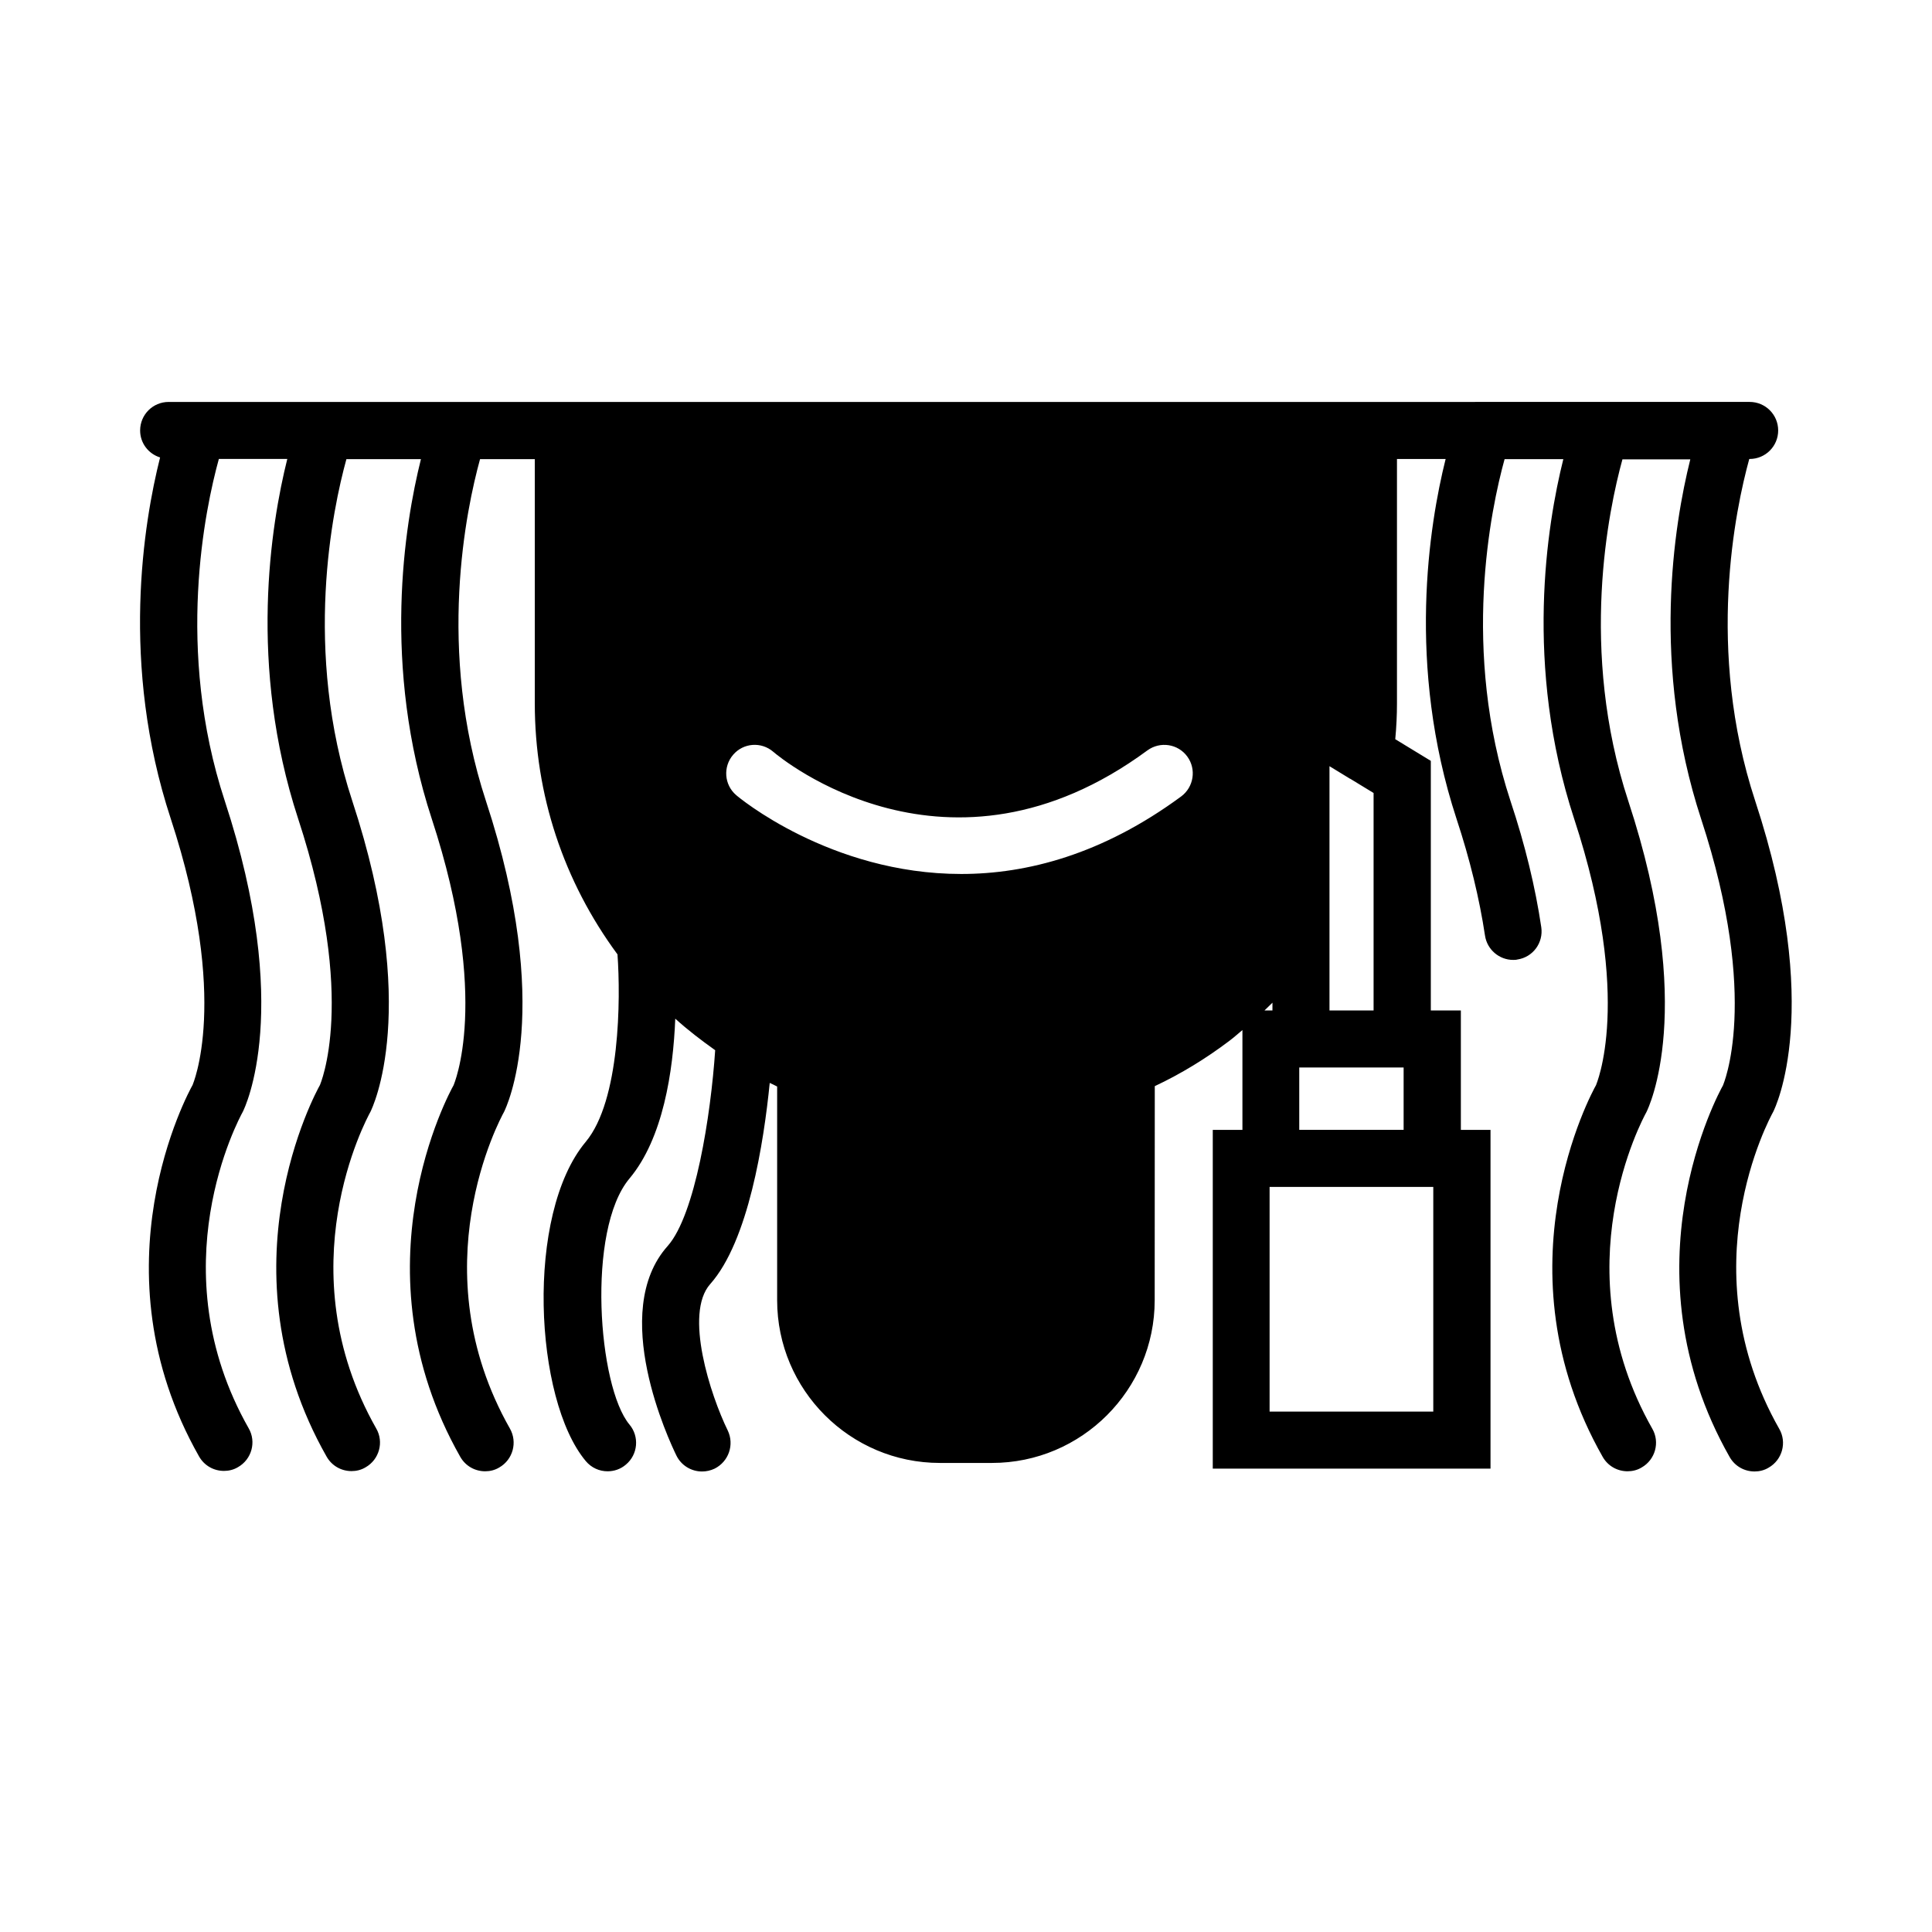 <?xml version="1.0" encoding="UTF-8"?>
<!-- Uploaded to: SVG Repo, www.svgrepo.com, Generator: SVG Repo Mixer Tools -->
<svg fill="#000000" width="800px" height="800px" version="1.1" viewBox="144 144 512 512" xmlns="http://www.w3.org/2000/svg">
 <path d="m613.92 438.64c0.555-1.109 13.352-27.305-4.785-82.422-13.148-40.004-5.188-77.434-1.562-90.586h0.102c4.18 0 7.559-3.375 7.559-7.559 0-4.18-3.375-7.559-7.559-7.559l-101.07 0.004h-317.91c-4.18 0-7.559 3.375-7.559 7.559 0 3.375 2.215 6.195 5.289 7.152-4.328 17.18-10.625 54.812 2.824 95.723 15.82 48.215 5.742 70.582 5.793 70.582-1.105 1.965-26.598 48.57 1.715 98.445 1.41 2.469 3.93 3.828 6.602 3.828 1.258 0 2.57-0.301 3.727-1.008 3.629-2.066 4.887-6.699 2.82-10.277-24.031-42.32-2.621-81.969-1.562-83.883 0.555-1.109 13.352-27.305-4.785-82.422-13.148-40.004-5.188-77.434-1.562-90.586h18.137c-4.332 17.332-10.43 54.664 2.871 95.32 15.82 48.215 5.742 70.582 5.793 70.582-1.109 1.965-26.602 48.566 1.762 98.496 1.41 2.469 3.93 3.828 6.602 3.828 1.258 0 2.57-0.301 3.727-1.008 3.629-2.066 4.887-6.699 2.82-10.277-24.031-42.32-2.621-81.969-1.562-83.883 0.555-1.109 13.352-27.305-4.785-82.422-13.148-40.004-5.188-77.434-1.562-90.586h19.75c-4.332 17.332-10.43 54.664 2.871 95.32 15.82 48.215 5.742 70.582 5.793 70.582-1.109 1.965-26.602 48.566 1.762 98.496 1.41 2.469 3.93 3.828 6.602 3.828 1.258 0 2.57-0.301 3.727-1.008 3.629-2.066 4.887-6.699 2.82-10.328-24.031-42.32-2.621-81.969-1.562-83.883 0.555-1.109 13.352-27.305-4.785-82.422-13.148-40.004-5.188-77.434-1.562-90.586h14.508v64.688c0 24.234 7.609 47.156 21.914 66.555 0.855 11.789 0.707 38.742-8.414 49.676-16.07 19.195-13.652 68.266 0 84.59 1.512 1.812 3.629 2.719 5.793 2.719 1.715 0 3.426-0.555 4.836-1.762 3.223-2.672 3.629-7.457 0.957-10.629-8.312-9.977-11.438-51.539 0-65.191 8.918-10.629 11.586-28.414 12.141-42.371 3.324 3.023 6.902 5.742 10.578 8.363-1.16 17.281-5.289 43.629-12.594 51.891-15.668 17.531 0.453 51.691 2.316 55.52 1.309 2.672 3.981 4.231 6.801 4.231 1.109 0 2.266-0.25 3.324-0.754 3.727-1.863 5.289-6.348 3.477-10.125-4.535-9.27-11.637-30.934-4.637-38.793 10.125-11.387 14.207-37.586 15.77-53.305 0.656 0.301 1.309 0.605 1.965 0.957v56.629c0 23.781 19.348 43.125 43.125 43.125h13.805c23.781 0 43.125-19.348 43.125-43.125l0.023-56.73c6.953-3.273 13.551-7.305 19.75-11.992 1.211-0.906 2.316-1.914 3.477-2.871v26.449h-7.859v89.777h73.605v-89.777h-7.859v-31.641h-7.961v-66.148l-9.422-5.742c0.301-3.176 0.453-6.348 0.453-9.574v-64.688h12.898c-4.332 17.332-10.43 54.664 2.871 95.32 3.578 10.832 6.098 21.262 7.559 30.984 0.555 3.727 3.777 6.449 7.457 6.449 0.352 0 0.754 0 1.109-0.102 4.133-0.605 6.953-4.434 6.348-8.566-1.562-10.531-4.281-21.816-8.16-33.453-13.148-40.004-5.188-77.434-1.562-90.586h15.566c-4.332 17.332-10.43 54.664 2.871 95.32 15.82 48.215 5.742 70.582 5.793 70.582-1.109 1.965-26.602 48.566 1.762 98.496 1.41 2.469 3.93 3.828 6.602 3.828 1.258 0 2.57-0.301 3.727-1.008 3.629-2.066 4.887-6.699 2.82-10.277-24.031-42.32-2.621-81.969-1.562-83.883 0.555-1.109 13.352-27.305-4.785-82.422-13.148-40.004-5.188-77.434-1.562-90.586h17.984c-4.332 17.332-10.43 54.664 2.871 95.32 15.82 48.215 5.742 70.582 5.793 70.582-1.109 1.965-26.602 48.566 1.762 98.496 1.41 2.469 3.93 3.828 6.602 3.828 1.258 0 2.57-0.301 3.727-1.008 3.629-2.066 4.887-6.699 2.82-10.277-24.125-42.469-2.66-82.117-1.602-84.031zm-156.89-83.582c-20.859 15.367-40.859 20.555-58.289 20.555-34.812 0-59.297-20.555-59.652-20.906-3.176-2.719-3.527-7.508-0.805-10.68 2.719-3.176 7.457-3.527 10.629-0.805 1.863 1.613 46.352 38.543 99.148-0.352 3.375-2.469 8.113-1.762 10.578 1.613 2.469 3.371 1.715 8.105-1.609 10.574zm24.18 56.73h-2.113c0.707-0.707 1.41-1.359 2.117-2.066zm42.625 106.3h-43.379v-59.547h43.379zm-35.52-74.664v-16.523h27.66v16.523zm8.012-31.637v-64.738l5.441 3.324h0.051l6.195 3.777v57.637z"/>
</svg>